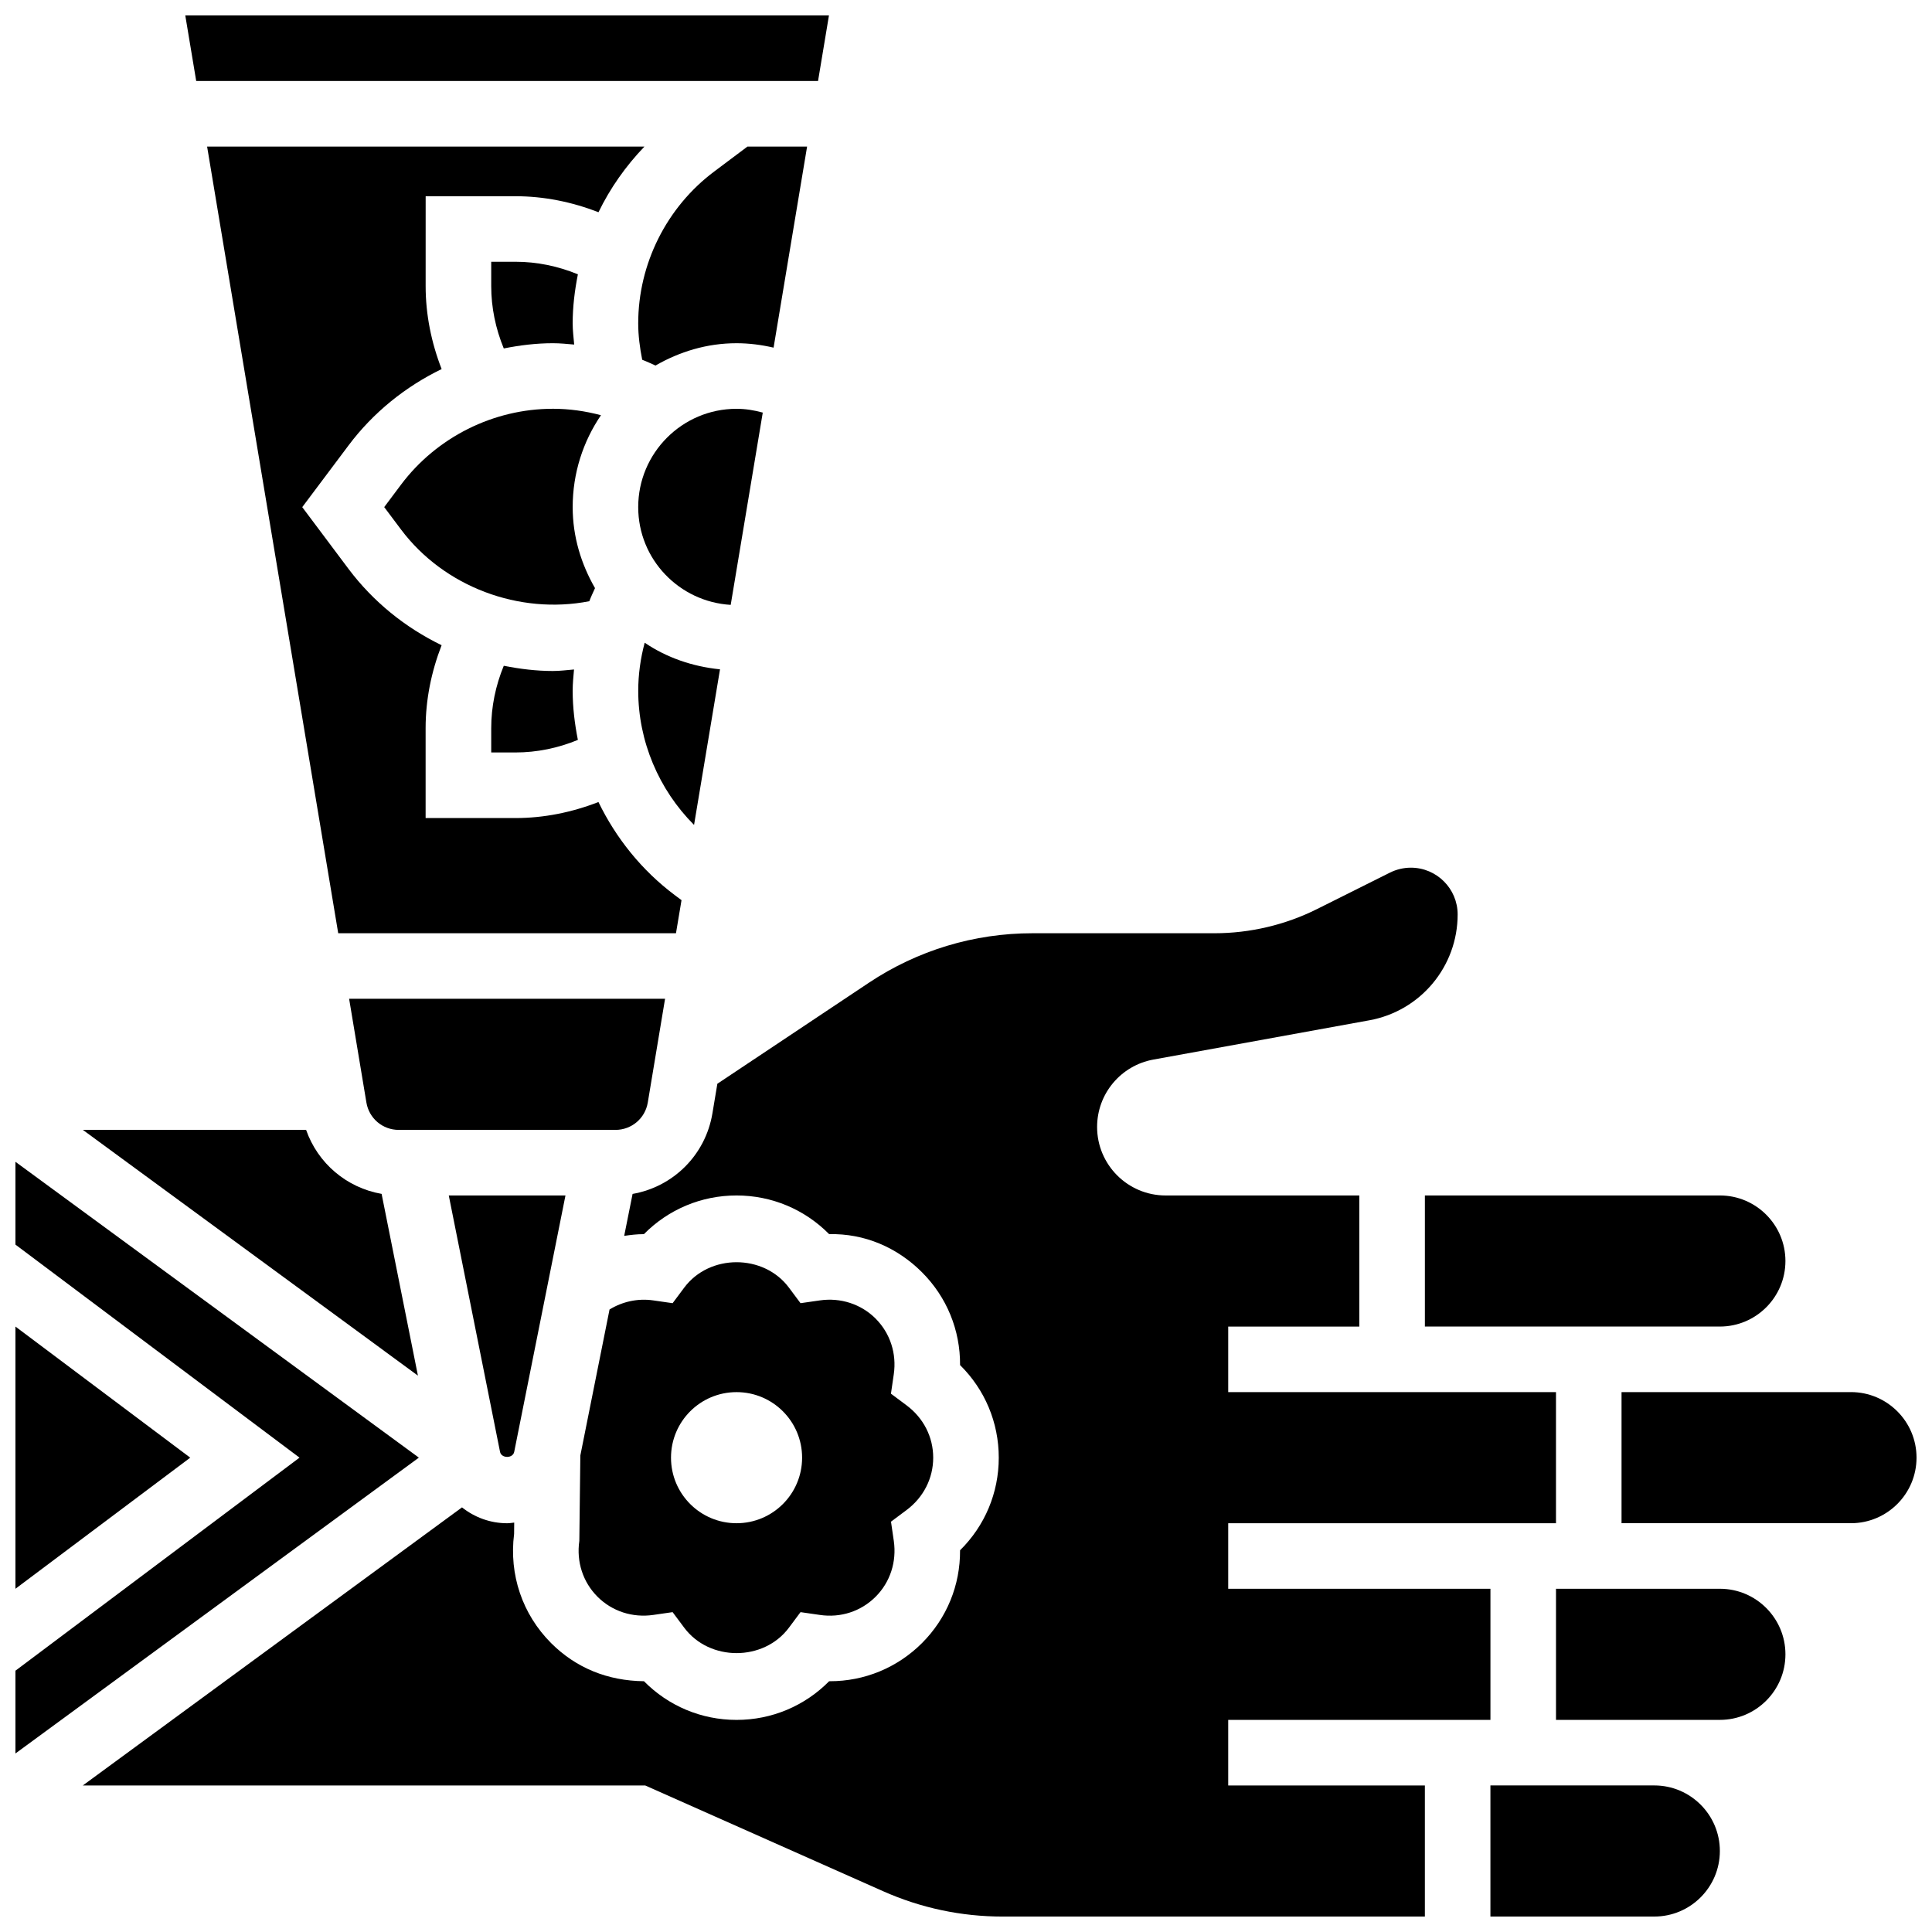 <?xml version="1.0" encoding="UTF-8"?>
<!-- Uploaded to: ICON Repo, www.svgrepo.com, Generator: ICON Repo Mixer Tools -->
<svg width="800px" height="800px" version="1.1" viewBox="144 144 512 512" xmlns="http://www.w3.org/2000/svg">
 <defs>
  <clipPath id="f">
   <path d="m193 148.09h171v17.906h-171z"/>
  </clipPath>
  <clipPath id="e">
   <path d="m148.09 495h46.906v71h-46.906z"/>
  </clipPath>
  <clipPath id="d">
   <path d="m538 617h62v34.902h-62z"/>
  </clipPath>
  <clipPath id="c">
   <path d="m573 512h78.902v36h-78.902z"/>
  </clipPath>
  <clipPath id="b">
   <path d="m165 373h392v278.9h-392z"/>
  </clipPath>
  <clipPath id="a">
   <path d="m148.09 451h107.91v158h-107.91z"/>
  </clipPath>
 </defs>
 <path d="m280.27 528.76 13.586-67.953h-30.926l13.586 67.953c0.359 1.77 3.398 1.781 3.754 0z"/>
 <path d="m324.61 382.55-1.789-1.336c-8.703-6.523-15.566-15.062-20.223-24.668-7.027 2.734-14.461 4.246-21.977 4.246h-23.828v-23.828c0-7.516 1.512-14.949 4.238-21.977-9.605-4.656-18.137-11.52-24.668-20.223l-12.266-16.371 12.273-16.363c6.523-8.703 15.062-15.566 24.668-20.223-2.734-7.027-4.238-14.461-4.238-21.977l0.004-23.828h23.828c7.516 0 14.949 1.512 21.977 4.238 3.09-6.383 7.223-12.238 12.176-17.398h-115.9l34.746 208.47h89.512z"/>
 <path d="m290.51 321.82c-4.402 0-8.738-0.539-13.004-1.383-2.172 5.266-3.328 10.875-3.328 16.52v6.453h6.453c5.644 0 11.25-1.156 16.512-3.328-0.84-4.258-1.379-8.602-1.379-13.004 0-1.895 0.191-3.777 0.355-5.656-1.867 0.156-3.734 0.398-5.609 0.398z"/>
 <path d="m290.51 252.33c-15.75 0-30.785 7.523-40.234 20.109l-4.457 5.949 4.457 5.941c11.398 15.199 31.305 22.629 49.895 19.004 0.441-1.18 1-2.32 1.512-3.473-3.66-6.359-5.918-13.621-5.918-21.473 0-9.016 2.769-17.398 7.496-24.348-4.16-1.113-8.441-1.711-12.75-1.711z"/>
 <path d="m280.63 213.37h-6.453v6.453c0 5.644 1.156 11.25 3.328 16.52 4.254-0.848 8.598-1.387 13.004-1.387 1.895 0 3.769 0.191 5.656 0.355-0.16-1.867-0.402-3.734-0.402-5.609 0-4.402 0.539-8.738 1.383-13.004-5.266-2.172-10.867-3.328-16.516-3.328z"/>
 <g clip-path="url(#f)">
  <path d="m360.79 165.46 2.891-17.371h-170.58l2.894 17.371z"/>
 </g>
 <path d="m315.67 436.18 4.578-27.492h-83.727l4.578 27.484c0.699 4.215 4.305 7.262 8.57 7.262h57.426c4.273 0 7.879-3.047 8.574-7.254z"/>
 <path d="m521.61 495.55h78.176c9.582 0 17.371-7.793 17.371-17.371 0-9.582-7.793-17.371-17.371-17.371h-78.176z"/>
 <path d="m376.05 493.44c-3.867-3.867-9.328-5.613-14.785-4.82l-5.117 0.738-3.082-4.133c-6.695-8.965-21.039-8.965-27.734 0l-3.082 4.133-5.117-0.738c-4.117-0.598-8.184 0.32-11.598 2.406l-7.738 38.688-0.27 22.645c-0.801 5.535 0.957 10.926 4.82 14.793 3.856 3.856 9.277 5.621 14.785 4.82l5.117-0.738 3.082 4.133c6.695 8.965 21.039 8.965 27.734 0l3.082-4.133 5.117 0.738c5.535 0.824 10.926-0.957 14.785-4.82 3.856-3.856 5.613-9.25 4.82-14.785l-0.746-5.109 4.144-3.094c4.473-3.348 7.043-8.402 7.043-13.867 0-5.465-2.57-10.52-7.055-13.863l-4.144-3.094 0.746-5.109c0.812-5.527-0.953-10.922-4.809-14.789zm-36.855 54.23c-9.598 0-17.371-7.773-17.371-17.371s7.773-17.371 17.371-17.371c9.598 0 17.371 7.773 17.371 17.371 0 9.594-7.773 17.371-17.371 17.371z"/>
 <g clip-path="url(#e)">
  <path d="m148.09 495.55v69.492l46.324-34.746z"/>
 </g>
 <path d="m599.79 565.04h-43.434v34.746h43.43c9.582 0 17.371-7.793 17.371-17.371 0.004-9.582-7.785-17.375-17.367-17.375z"/>
 <g clip-path="url(#d)">
  <path d="m582.41 617.16h-43.434v34.746h43.434c9.582 0 17.371-7.793 17.371-17.371 0-9.582-7.793-17.375-17.371-17.375z"/>
 </g>
 <g clip-path="url(#c)">
  <path d="m634.53 512.92h-60.805v34.746h60.805c9.582 0 17.371-7.793 17.371-17.371 0-9.582-7.789-17.375-17.371-17.375z"/>
 </g>
 <g clip-path="url(#b)">
  <path d="m469.49 599.79h69.492v-34.746h-69.492v-17.371h86.863v-34.746h-86.863v-17.371h34.746v-34.746h-51.336c-10.016 0-18.156-8.141-18.156-18.156 0-8.781 6.273-16.285 14.914-17.859l57.234-10.406c13.562-2.465 23.402-14.262 23.402-28.047 0-6.836-5.559-12.398-12.395-12.398-1.918 0-3.832 0.453-5.551 1.312l-19.293 9.641c-8.391 4.207-17.789 6.422-27.18 6.422h-48.27c-15.48 0-30.48 4.543-43.363 13.133l-40.133 26.754-1.305 7.828c-1.84 11.082-10.414 19.492-21.16 21.367l-2.223 11.117c1.695-0.25 3.394-0.453 5.125-0.453h0.094c6.504-6.574 15.215-10.254 24.555-10.254 9.328 0 18.043 3.684 24.539 10.25 9.355-0.207 18 3.5 24.602 10.102 6.602 6.602 10.156 15.367 10.094 24.602 6.57 6.484 10.254 15.199 10.254 24.535 0 9.336-3.684 18.051-10.258 24.539 0.062 9.234-3.492 18-10.094 24.602-6.559 6.551-15.246 10.102-24.398 10.102h-0.199c-6.5 6.566-15.211 10.25-24.539 10.25-9.328 0-18.043-3.684-24.539-10.25-9.617-0.113-17.988-3.5-24.602-10.102-7.625-7.637-11.18-18.145-9.809-28.941l0.027-2.996c-0.625 0.066-1.242 0.172-1.883 0.172-4.465 0-8.633-1.57-11.953-4.203l-100.49 73.691h149.03l63.02 28.012c10.051 4.469 20.734 6.734 31.75 6.734h111.86v-34.746h-52.117z"/>
 </g>
 <path d="m357.89 182.84h-15.801l-8.836 6.629c-12.609 9.449-20.121 24.484-20.121 40.234 0 3.25 0.434 6.461 1.059 9.641 1.199 0.453 2.356 1.008 3.527 1.527 6.356-3.664 13.629-5.914 21.473-5.914 3.316 0 6.609 0.426 9.816 1.172z"/>
 <path d="m334.81 321.38c-7.324-0.746-14.168-3.117-19.961-7.055-1.113 4.16-1.711 8.453-1.711 12.754 0 13.359 5.453 26.18 14.793 35.535z"/>
 <g clip-path="url(#a)">
  <path d="m148.09 451.89v21.941l75.285 56.461-75.285 56.461v21.941l106.91-78.402z"/>
 </g>
 <path d="m346.14 253.34c-2.262-0.625-4.59-1.004-6.949-1.004-14.367 0-26.059 11.691-26.059 26.059 0 13.836 10.875 25.086 24.512 25.902z"/>
 <path d="m245.13 460.39c-9.27-1.617-16.902-8.094-20.012-16.965h-59.172l88.809 65.129z"/>
</svg>